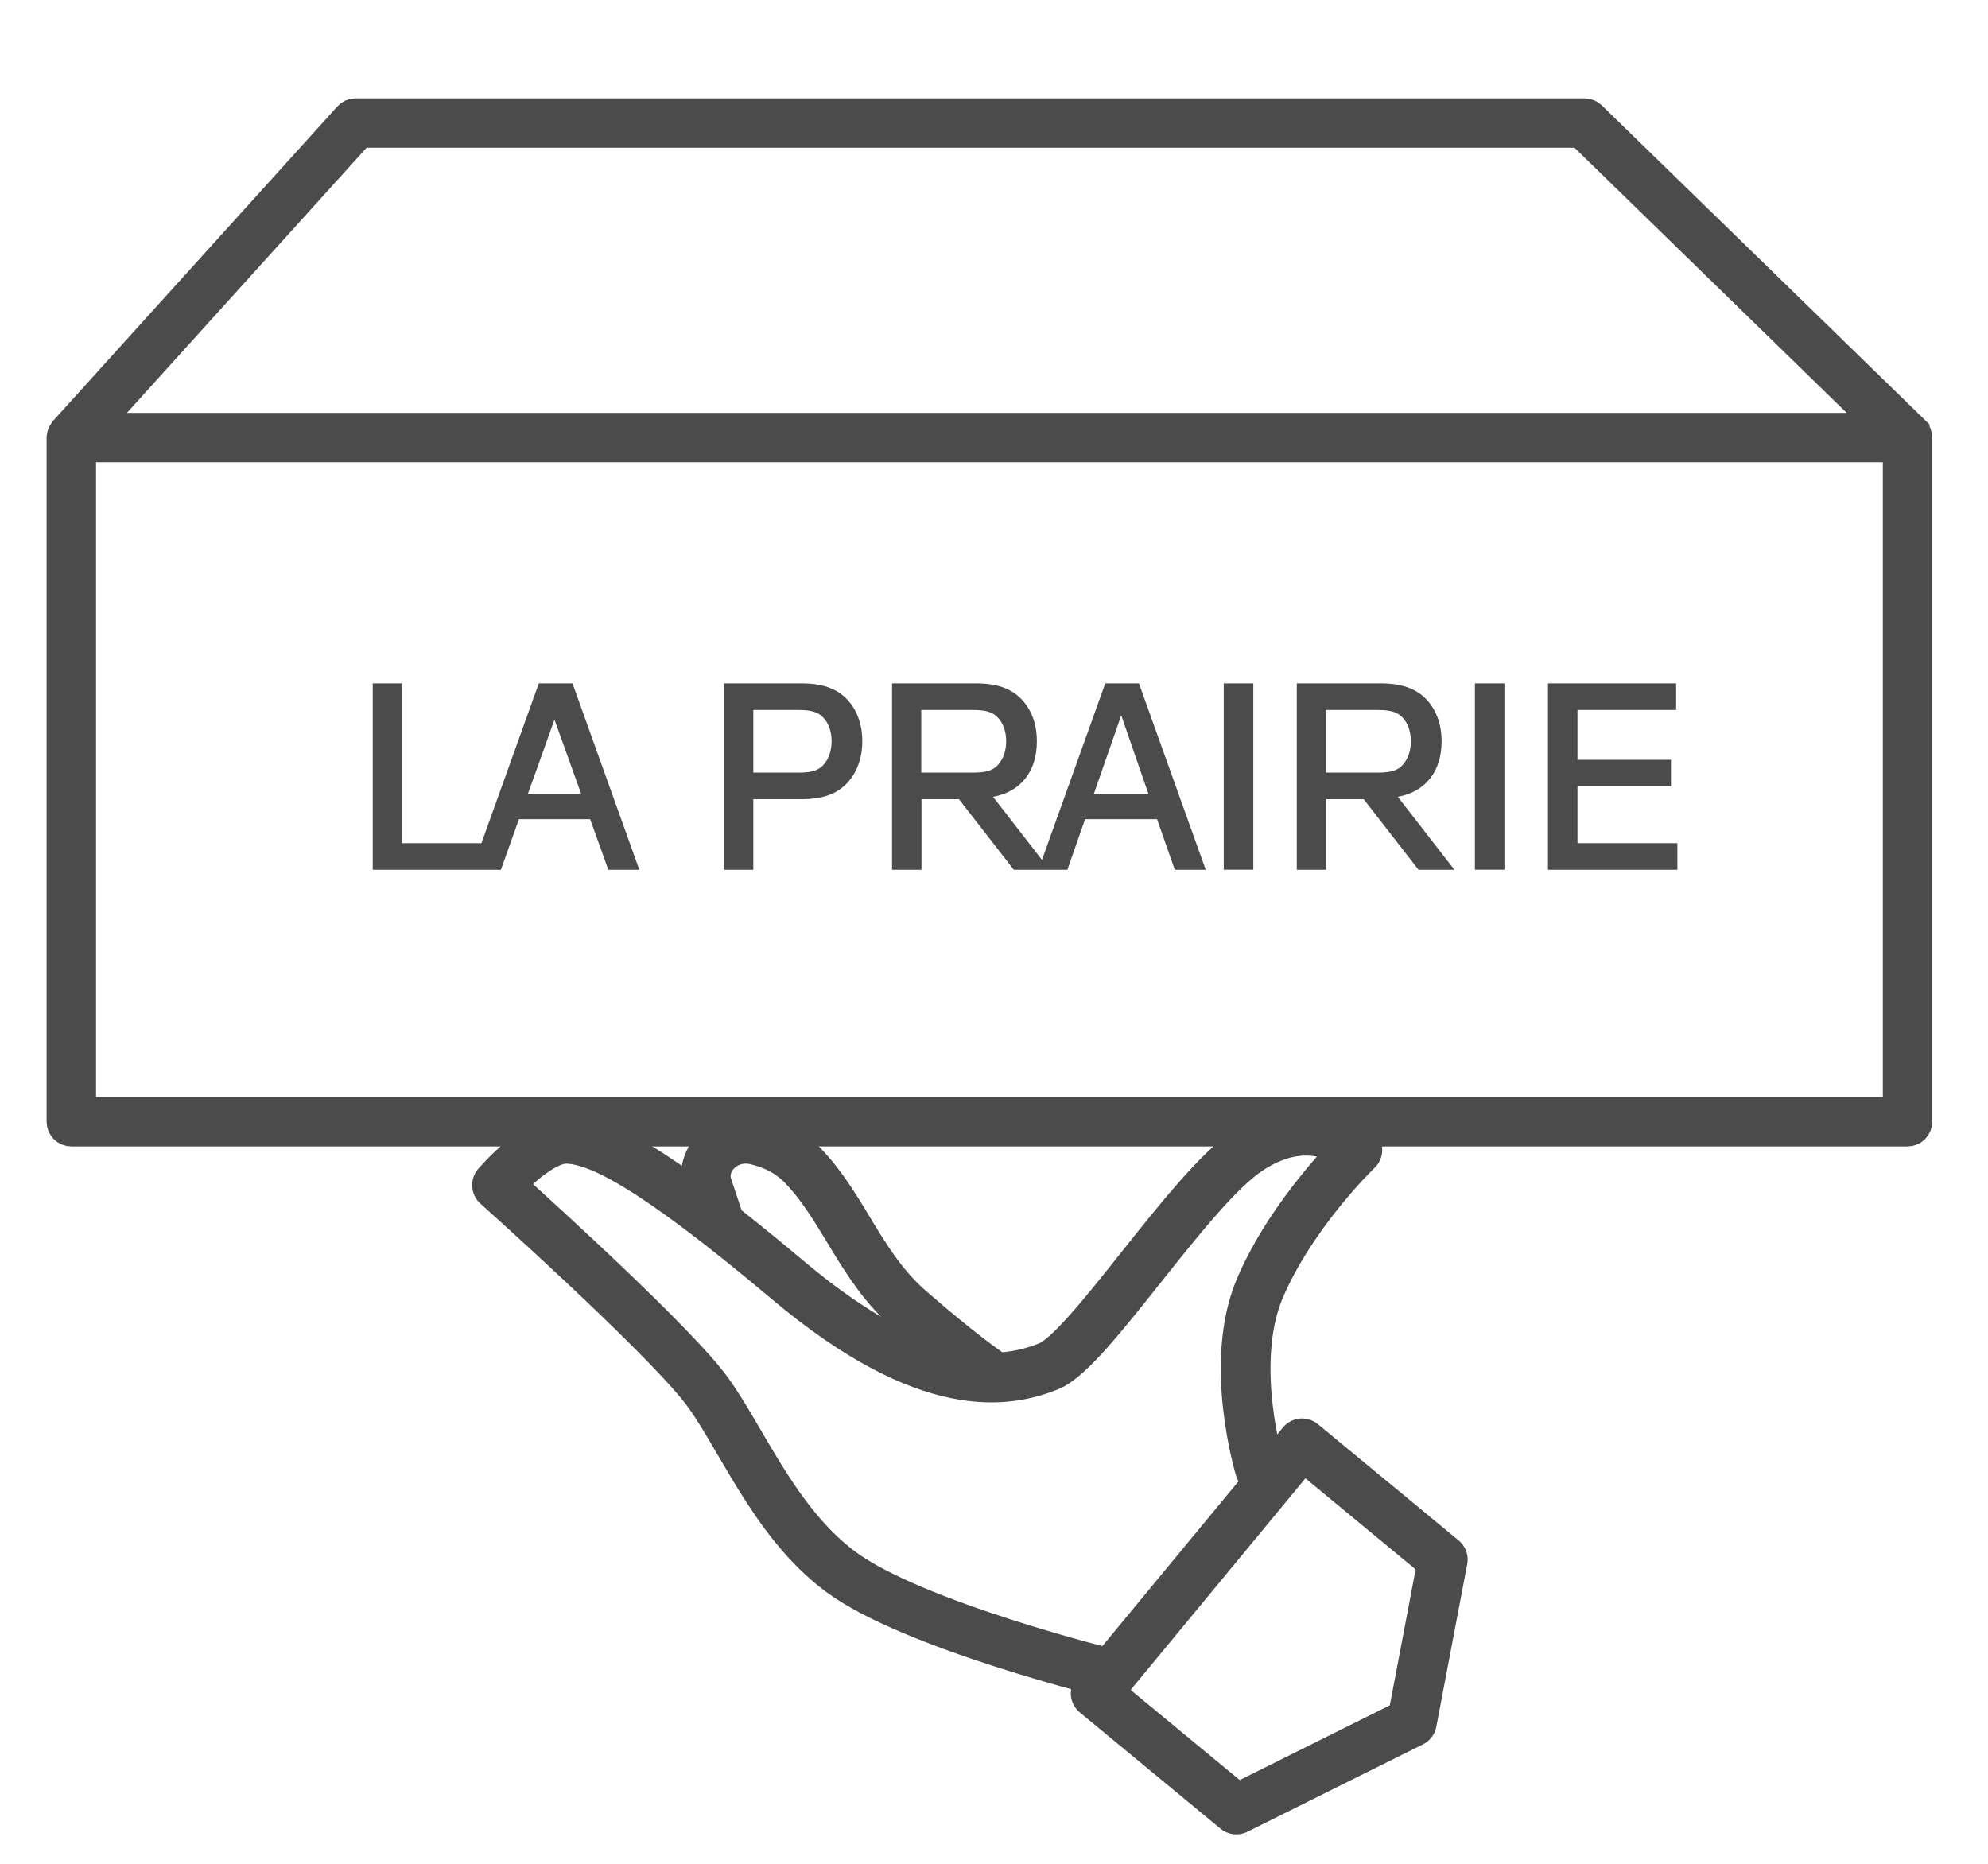 <svg width="32" height="30" viewBox="0 0 32 30" fill="none" xmlns="http://www.w3.org/2000/svg">
<g clip-path="url(#clip0_636_2018)">
<path d="M30.852 7.042C30.852 7.003 30.836 6.966 30.808 6.938L30.808 6.937L25.609 1.875C25.582 1.849 25.544 1.834 25.506 1.834H5.724C5.682 1.834 5.643 1.851 5.615 1.882L1.038 6.944C1.034 6.95 1.03 6.956 1.027 6.963C1.02 6.972 1.015 6.981 1.011 6.99C1.007 7 1.005 7.011 1.004 7.021C1.002 7.028 1.001 7.036 1 7.043V18.056C1 18.095 1.016 18.132 1.043 18.16C1.071 18.188 1.109 18.203 1.148 18.203H30.704C30.744 18.203 30.781 18.188 30.809 18.16C30.837 18.132 30.852 18.095 30.852 18.056V7.043V7.042ZM5.79 2.128H25.446L30.341 6.896H1.48L5.79 2.128ZM30.557 17.908H1.296V7.19H30.557V17.908Z" fill="#4B4B4B" stroke="#4B4B4B" stroke-width="0.5"/>
<path fill-rule="evenodd" clip-rule="evenodd" d="M25.392 12.658V13.572H27V14H24.917V11H26.98V11.428H25.392V12.23H26.897V12.658H25.392ZM23.741 13.999H24.216V11H23.741V13.999ZM22.178 12.436C22.375 12.436 22.463 12.405 22.533 12.355C22.649 12.263 22.71 12.106 22.71 11.931C22.71 11.754 22.649 11.601 22.533 11.51C22.463 11.46 22.375 11.428 22.178 11.428H21.343V12.436H22.178ZM22.5 12.826L23.411 14H22.833L21.951 12.864H21.348V14H20.874V11H22.223C22.564 11 22.779 11.086 22.929 11.227C23.111 11.399 23.205 11.648 23.205 11.931C23.205 12.419 22.945 12.744 22.5 12.826ZM19.698 13.999H20.174V11H19.698V13.999ZM17.607 12.779H18.486L18.048 11.514L17.607 12.779ZM15.663 12.436C15.861 12.436 15.947 12.405 16.018 12.355C16.134 12.263 16.196 12.106 16.196 11.931C16.196 11.754 16.134 11.601 16.018 11.51C15.947 11.46 15.861 11.428 15.663 11.428H14.829V12.436H15.663ZM18.625 13.186H17.466L17.181 14H16.319L15.436 12.864H14.833V14H14.359V11H15.709C16.051 11 16.265 11.086 16.414 11.227C16.596 11.399 16.69 11.648 16.69 11.931C16.69 12.419 16.431 12.744 15.985 12.826L16.772 13.841L17.791 11H18.333L19.408 14H18.91L18.625 13.186ZM12.126 12.436H12.853C13.051 12.436 13.138 12.405 13.208 12.355C13.324 12.263 13.386 12.106 13.386 11.931C13.386 11.754 13.324 11.601 13.208 11.51C13.138 11.46 13.051 11.428 12.853 11.428H12.126V12.436ZM12.126 12.864V14H11.653V11H12.899C13.242 11 13.455 11.086 13.604 11.227C13.786 11.399 13.88 11.648 13.88 11.931C13.88 12.212 13.786 12.466 13.604 12.636C13.455 12.779 13.242 12.864 12.899 12.864H12.126ZM8.497 12.779H9.355L8.925 11.583L8.497 12.779ZM6.474 13.572H7.749L8.673 11H9.215L10.291 14H9.792L9.499 13.186H8.353L8.063 14H6V11H6.474V13.572Z" fill="#4B4B4B"/>
<path d="M20.282 23.646C20.282 23.646 19.761 21.949 20.282 20.73C20.804 19.511 21.849 18.509 21.849 18.509C21.849 18.509 21.153 17.814 20.101 18.509C19.134 19.15 17.533 21.731 16.88 21.992C16.227 22.253 14.949 22.513 12.685 20.608C10.422 18.703 9.616 18.354 9.137 18.331C8.659 18.306 8 19.076 8 19.076C8 19.076 10.555 21.357 11.308 22.296C11.894 23.029 12.423 24.471 13.525 25.294C14.686 26.162 17.892 26.947 17.892 26.947" stroke="#4B4B4B" stroke-width="0.8" stroke-linecap="round" stroke-linejoin="round"/>
<path fill-rule="evenodd" clip-rule="evenodd" d="M17.636 27.255L20.959 23.232L23.224 25.103L22.727 27.719L19.901 29.126L17.636 27.255Z" stroke="#4B4B4B" stroke-width="0.8" stroke-linecap="round" stroke-linejoin="round"/>
<path d="M11.581 19.676L11.389 19.101C11.246 18.673 11.667 18.24 12.151 18.346C12.421 18.405 12.699 18.528 12.928 18.767C13.598 19.469 13.847 20.39 14.655 21.092C15.465 21.795 15.863 22.063 15.863 22.063" stroke="#4B4B4B" stroke-width="0.8" stroke-linecap="round" stroke-linejoin="round"/>
</g>
<defs>
<clipPath id="clip0_636_2018">
<rect width="32" height="30" fill="white"/>
</clipPath>
</defs>
</svg>
